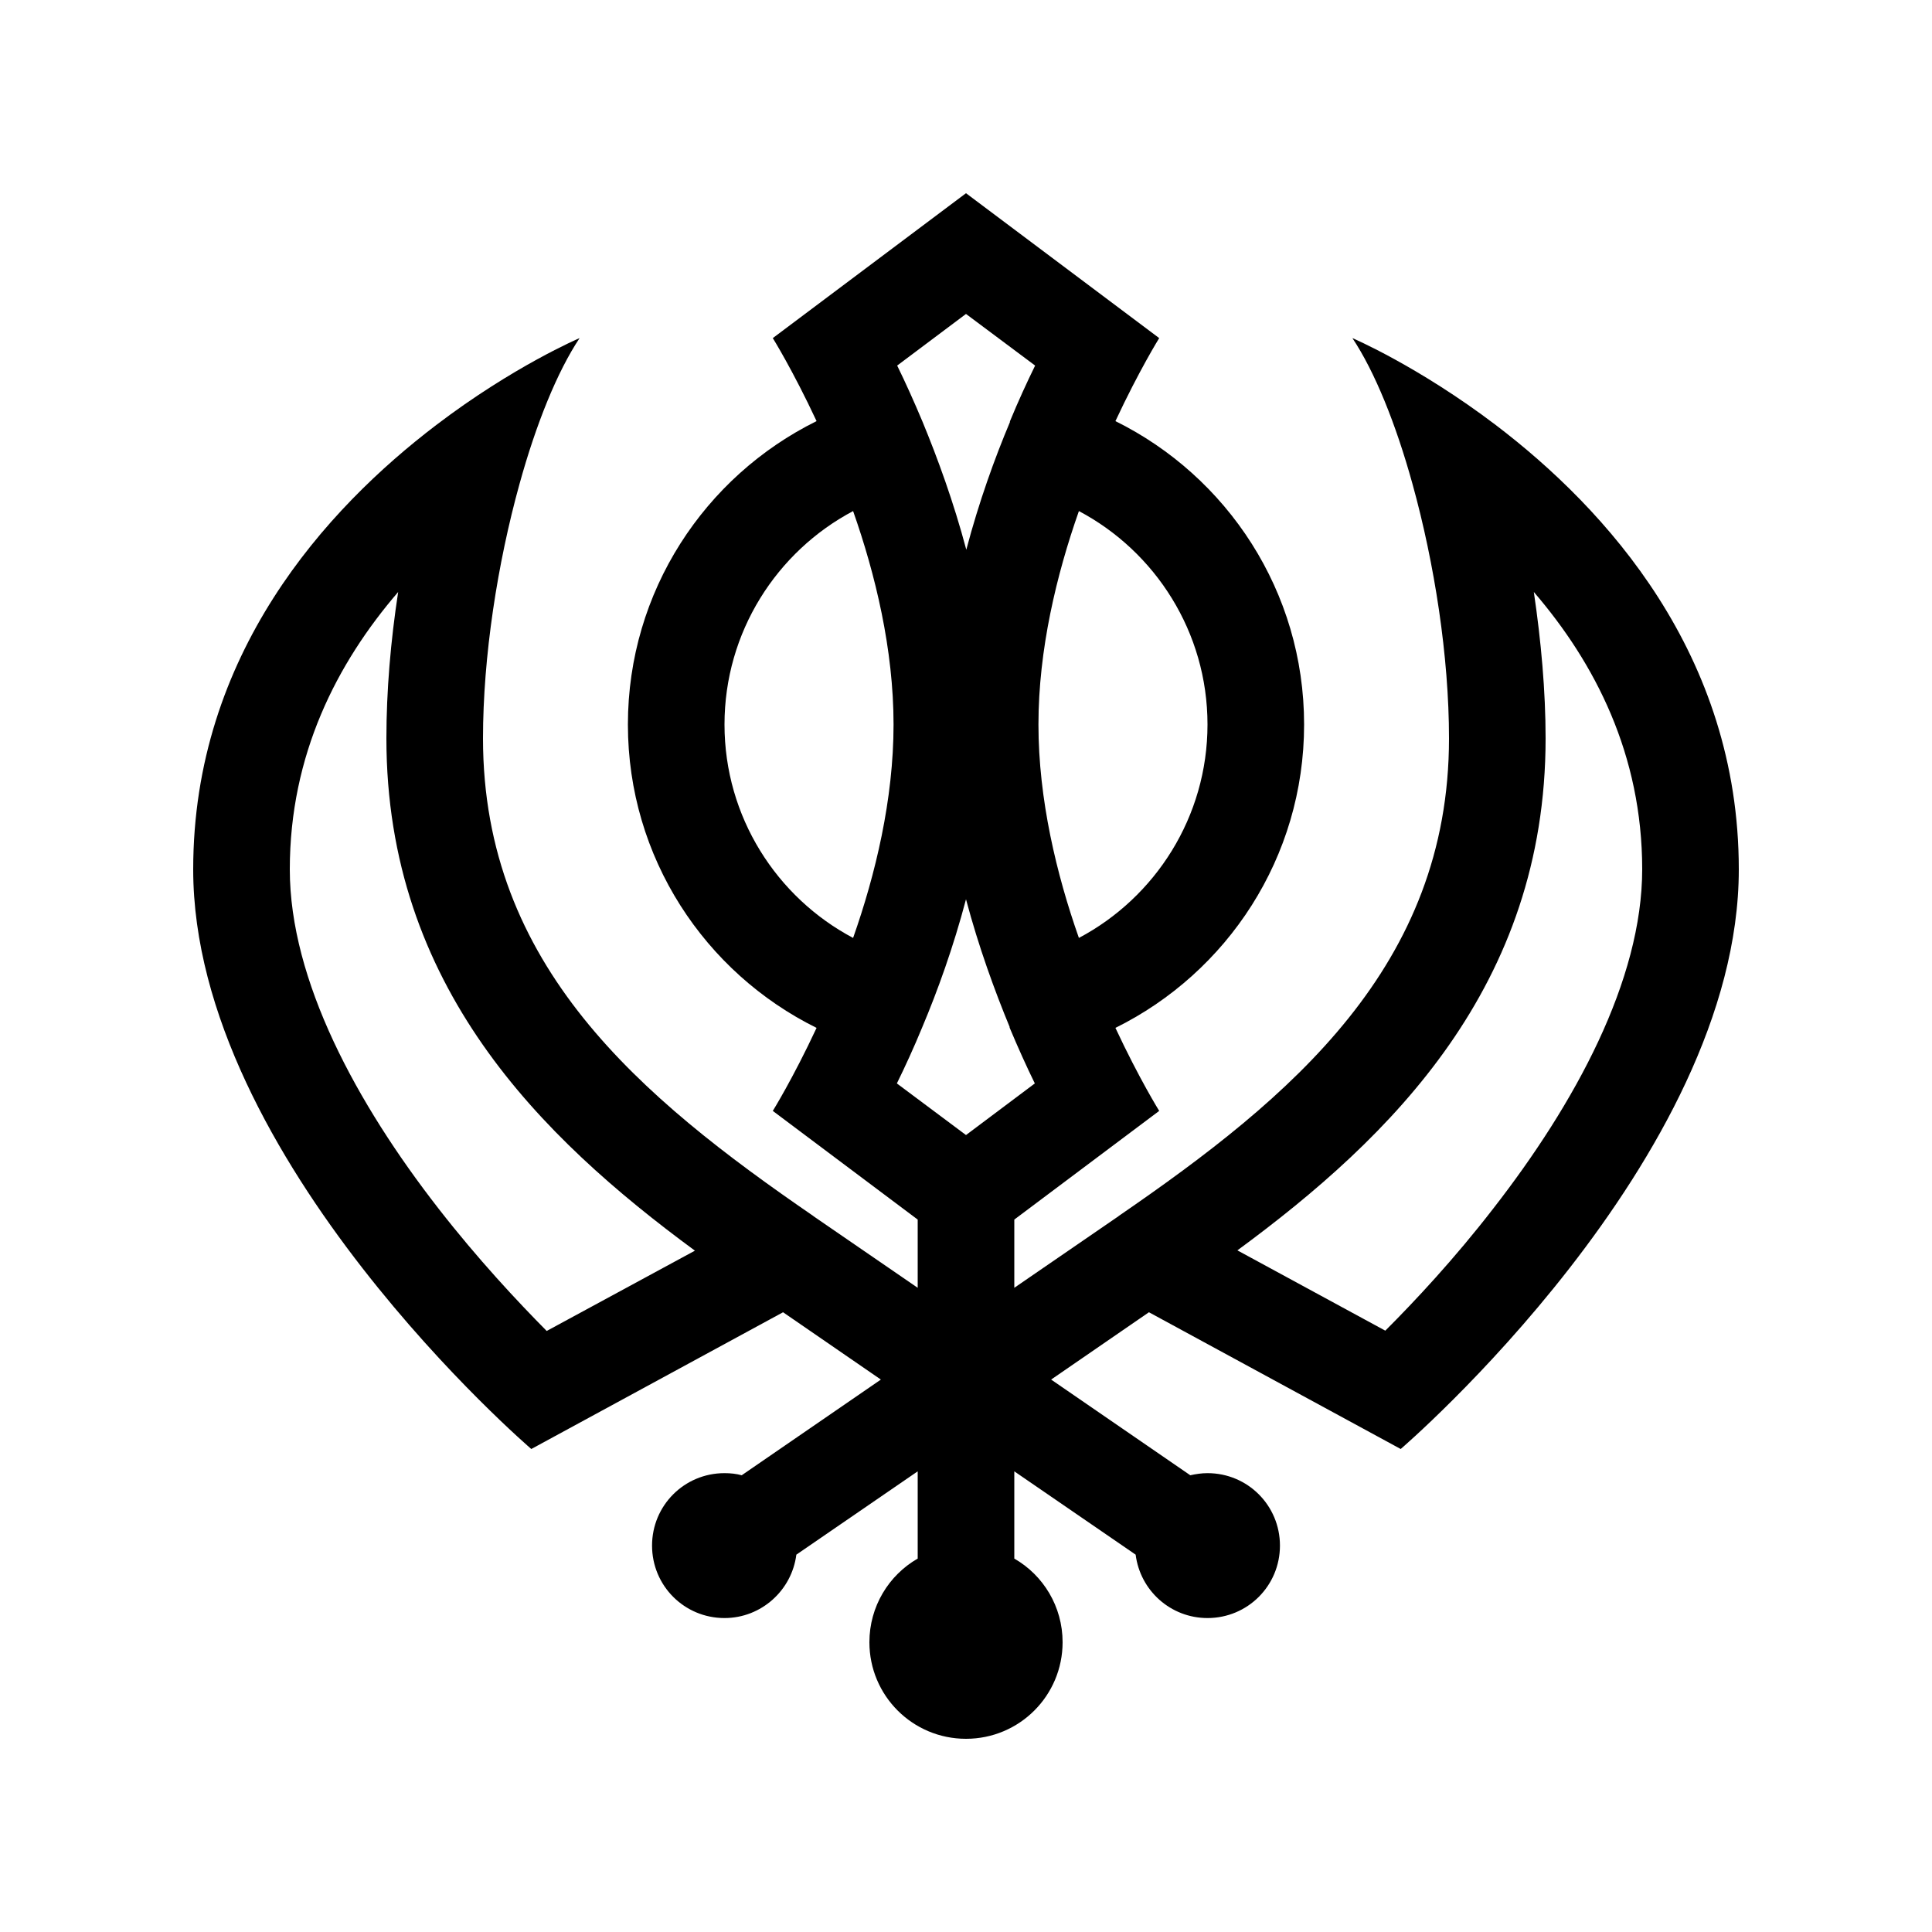 <svg xmlns="http://www.w3.org/2000/svg" viewBox="0 0 640 640"><!--! Font Awesome Pro 7.1.0 by @fontawesome - https://fontawesome.com License - https://fontawesome.com/license (Commercial License) Copyright 2025 Fonticons, Inc. --><path fill="currentColor" d="M320 64L384 112C384 112 377.4 122.6 369.5 139.5C406.5 157.8 432 195.9 432 240C432 284.1 406.5 322.2 369.5 340.5C377.4 357.4 384 368 384 368L336 404L336 426.6L370.5 402.9L370.6 402.8C427.8 363.5 480 320 480 244.6C480 217.5 475.2 186.6 467.9 160.3C462.4 140.4 455.4 123.1 448 112C448 112 469.8 121.3 495.5 140.8C531.9 168.5 576 216.7 576 288C576 384 464 480 464 480L380.6 434.7L348.2 457L394.3 488.7C396.1 488.3 398 488 400 488C413.3 488 424 498.7 424 512C424 525.3 413.3 536 400 536C387.8 536 377.7 526.9 376.2 515L336 487.4L336 516.3C345.6 521.8 352 532.2 352 544C352 561.7 337.7 576 320 576C302.3 576 288 561.7 288 544C288 532.2 294.4 521.8 304 516.3L304 487.4L263.8 515C262.3 526.8 252.2 536 240 536C226.7 536 216 525.3 216 512C216 498.7 226.7 488 240 488C242 488 243.9 488.2 245.7 488.7L291.8 457L259.4 434.7L176 480C176 480 64 384 64 288C64 216.7 108.1 168.5 144.5 140.8C170.1 121.3 192 112 192 112C184.6 123.1 177.6 140.4 172.1 160.3C164.8 186.6 160 217.5 160 244.6C160 320 212.2 363.5 269.4 402.8L269.5 402.9L304 426.6L304 404L256 368C256 368 262.6 357.4 270.5 340.5C233.5 322.2 208 284.1 208 240C208 195.9 233.5 157.8 270.5 139.5C262.6 122.6 256 112 256 112L320 64zM344 240C344 264.8 350 289.7 357.4 310.7C382.7 297.3 400 270.6 400 240C400 209.4 382.7 182.7 357.4 169.3C350 190.3 344 215.2 344 240zM296 240C296 215.2 290 190.3 282.6 169.3C257.3 182.7 240 209.4 240 240C240 270.6 257.3 297.3 282.6 310.7C290 289.7 296 264.8 296 240zM334.5 340.3C329.5 328.2 324.2 313.7 320 297.9C315.8 313.8 310.6 328.2 305.5 340.3C302.7 347.1 299.8 353.4 297.1 358.9L320 376L342.8 358.9C340.1 353.4 337.3 347.2 334.4 340.3zM334.5 139.7C337.3 132.9 340.2 126.6 342.9 121.1L320 104L297.2 121.1C299.9 126.6 302.7 132.8 305.6 139.7C310.6 151.8 315.9 166.3 320.1 182.1C324.3 166.2 329.5 151.8 334.6 139.7zM96 288C96 324.8 118.2 365.6 145.3 400.4C158.3 417.1 171.3 431 181.1 440.9L230.2 414.3C179.1 376.7 128 326.6 128 244.6C128 228.9 129.4 212.4 131.9 196.1C111.6 219.7 96 250 96 288zM544 288C544 250 528.4 219.7 508.1 196.1C510.5 212.3 512 228.9 512 244.6C512 326.6 460.9 376.7 409.9 414.2L458.9 440.8C468.7 431 481.8 417 494.7 400.3C521.7 365.6 544 324.8 544 287.9z"/></svg>